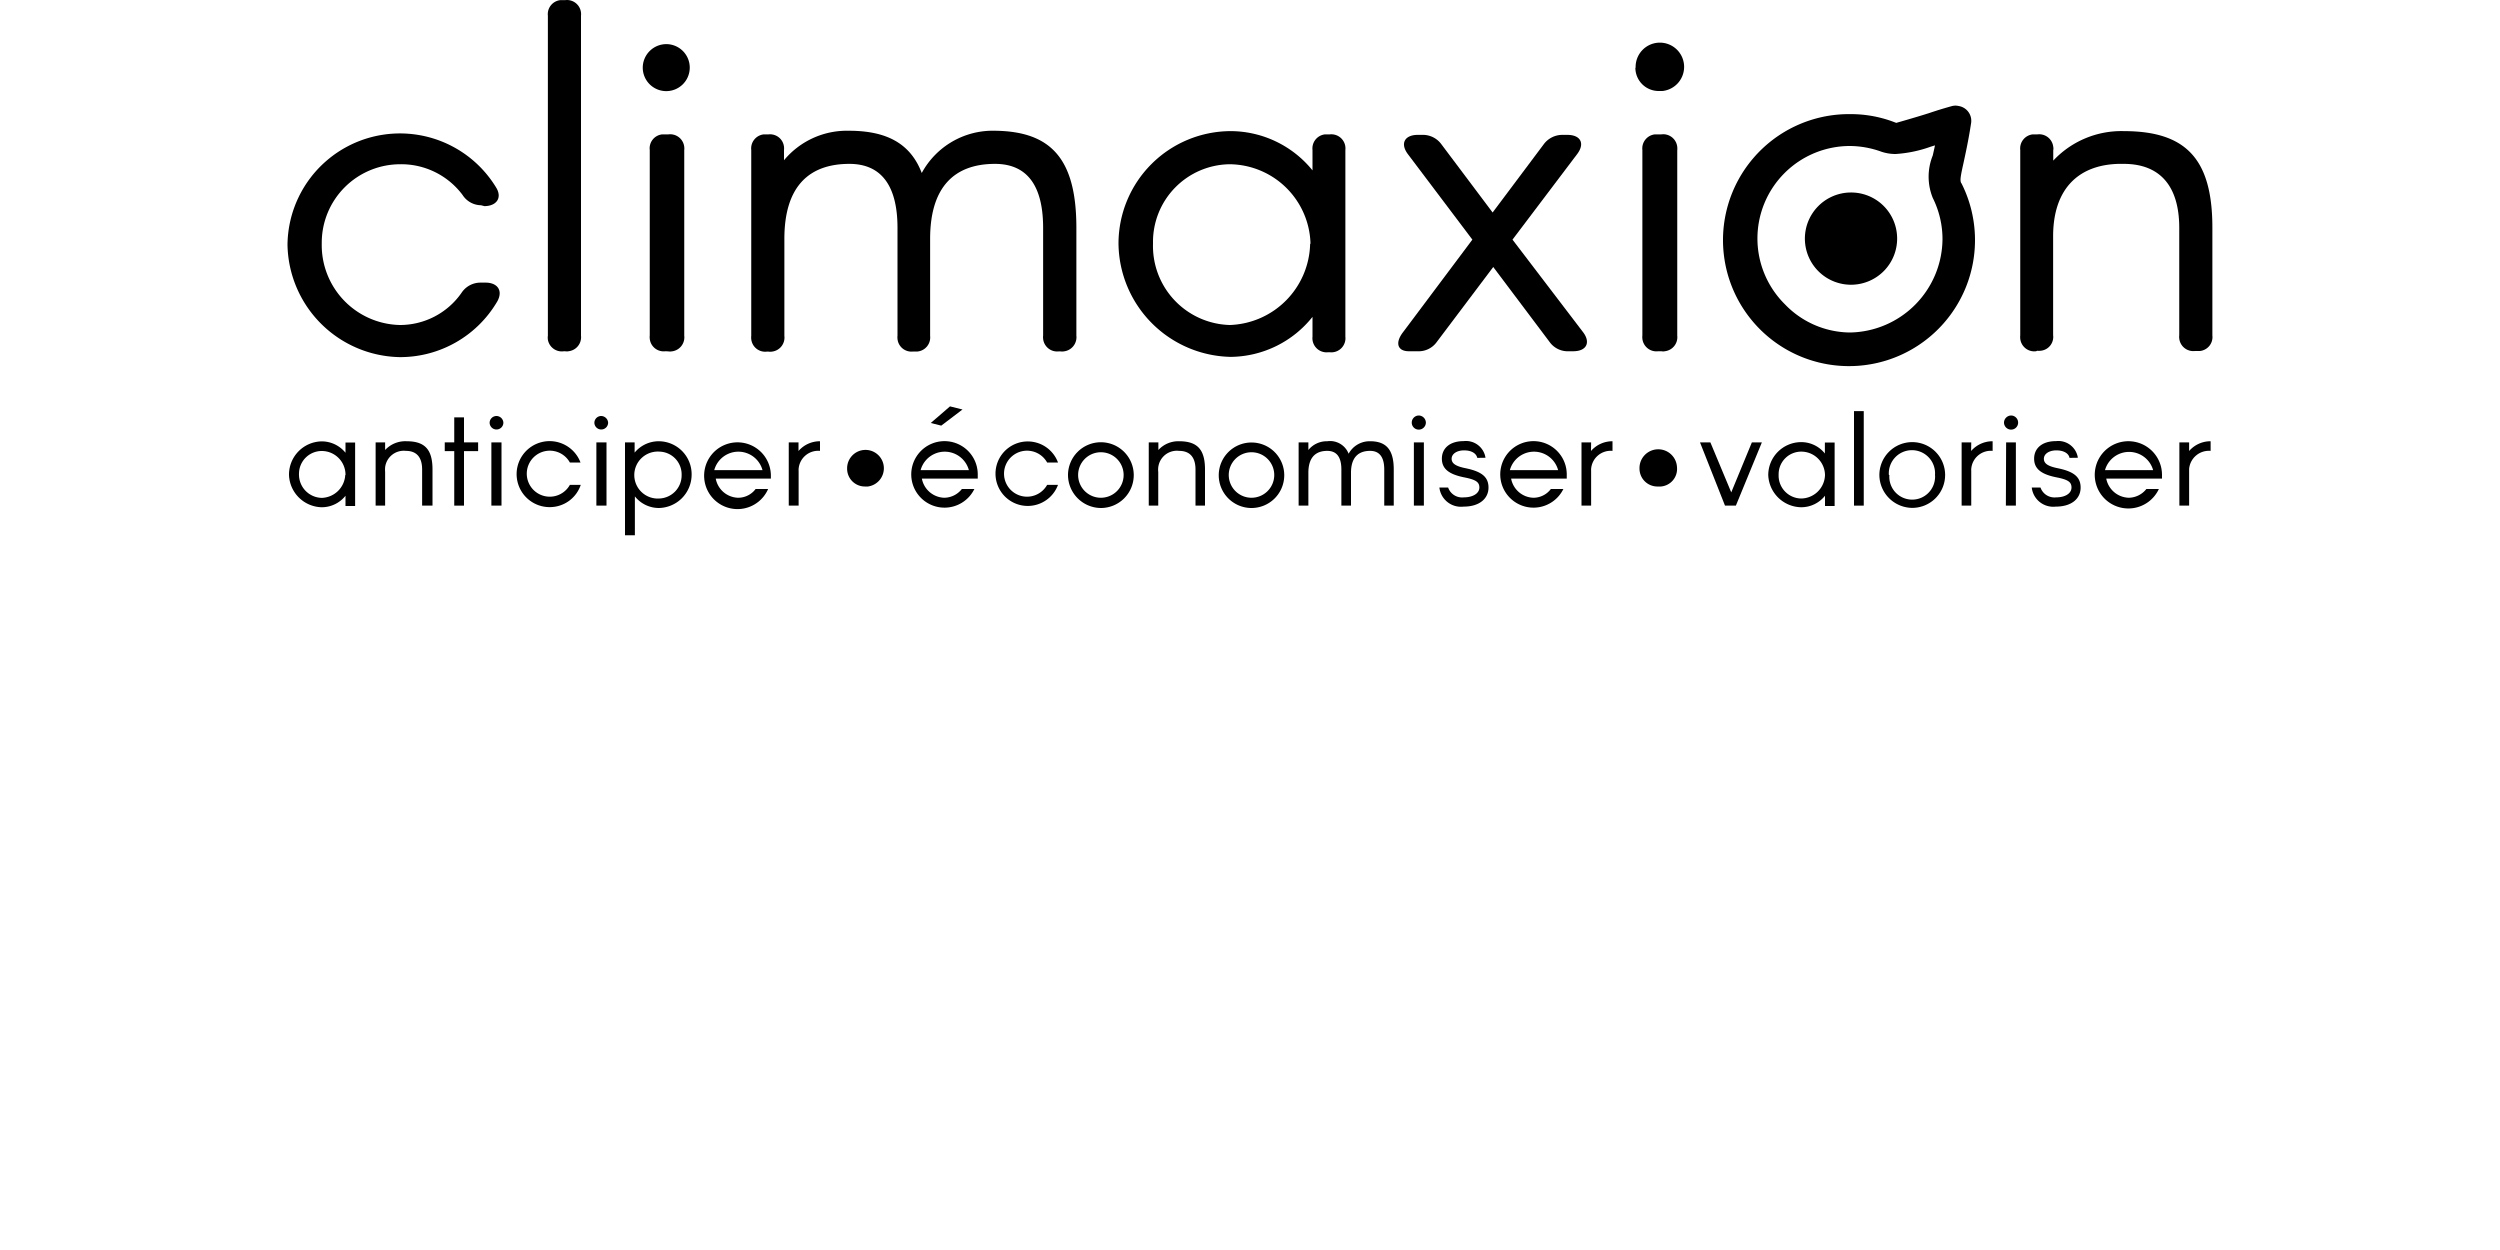 <svg xmlns="http://www.w3.org/2000/svg" viewBox="0 0 200 100"><path d="M151.77,19A3.69,3.69,0,1,1,148,15.4h.05A3.68,3.68,0,0,1,151.77,19Z"/><path d="M156.9,14.65c-.11-.21-.07-.49.18-1.61.16-.75.39-1.77.61-3.2a1.2,1.2,0,0,0-1-1.36,1.1,1.1,0,0,0-.51,0c-.66.18-1.27.37-1.86.57-1,.32-2.62.78-2.62.78l-.32-.12A9.77,9.77,0,0,0,148,9.13a10.08,10.08,0,1,0,8.91,5.52ZM148,26.6a7.29,7.29,0,0,1-5.21-2.26A7.4,7.4,0,0,1,148,11.68a7.49,7.49,0,0,1,2.52.46,3.56,3.56,0,0,0,1.13.18,10.13,10.13,0,0,0,2.82-.59l.33-.1-.18.81a4.52,4.52,0,0,0,0,3.39,7.38,7.38,0,0,1,.78,3.3A7.53,7.53,0,0,1,148,26.6Z"/><path d="M38.48,16.42A1.78,1.78,0,0,1,37,15.59,6.12,6.12,0,0,0,32,13.14a6.28,6.28,0,0,0-6.26,6.29v.06A6.39,6.39,0,0,0,32,26a6,6,0,0,0,4.92-2.57,1.81,1.81,0,0,1,1.54-.82h.39c.94,0,1.41.63.94,1.49A9,9,0,0,1,32,28.57a9.15,9.15,0,0,1-9-9A9,9,0,0,1,39.69,15c.52.85,0,1.49-.94,1.49Z"/><path d="M45.12,28.1a1.13,1.13,0,0,1-1.29-.93,1.15,1.15,0,0,1,0-.32V1.26a1.13,1.13,0,0,1,1-1.25h.39a1.13,1.13,0,0,1,1.26,1.25V26.85a1.13,1.13,0,0,1-1,1.25.62.62,0,0,1-.27,0Z"/><path d="M51.42,5.39a1.89,1.89,0,0,1,1.89-1.86,1.88,1.88,0,1,1-1.89,1.89ZM53.24,28.1a1.12,1.12,0,0,1-1.26-1,1.31,1.31,0,0,1,0-.28V12a1.12,1.12,0,0,1,1-1.25h.5a1.13,1.13,0,0,1,1.26,1,1.22,1.22,0,0,1,0,.27V26.85a1.13,1.13,0,0,1-1,1.26.87.87,0,0,1-.28,0Z"/><path d="M86.11,18.23v8.62a1.14,1.14,0,0,1-1,1.26.88.88,0,0,1-.28,0h-.11a1.13,1.13,0,0,1-1.27-1,1.31,1.31,0,0,1,0-.28V18.23c0-3.38-1.28-5.12-3.85-5.12-3.18,0-5.19,1.77-5.19,6v7.76a1.13,1.13,0,0,1-1,1.25h-.35a1.12,1.12,0,0,1-1.26-1,1.31,1.31,0,0,1,0-.28V18.23c0-3.38-1.3-5.12-3.85-5.12-3.2,0-5.2,1.77-5.2,6v7.76a1.13,1.13,0,0,1-1,1.26.82.82,0,0,1-.27,0h-.13a1.12,1.12,0,0,1-1.25-1,1.22,1.22,0,0,1,0-.27V12a1.13,1.13,0,0,1,1-1.25h.39a1.12,1.12,0,0,1,1.23,1,1,1,0,0,1,0,.24v.83a6.54,6.54,0,0,1,5.19-2.36c3,0,4.92,1,5.83,3.38a6.46,6.46,0,0,1,5.86-3.38C84.1,10.51,86.11,12.72,86.11,18.23Z"/><path d="M89.48,19.49a9,9,0,0,1,9-9A8.46,8.46,0,0,1,105,13.63V12a1.13,1.13,0,0,1,1-1.25h.39A1.13,1.13,0,0,1,107.63,12V26.93a1.13,1.13,0,0,1-1.25,1.25h-.13A1.13,1.13,0,0,1,105,26.93V25.35a8.47,8.47,0,0,1-6.54,3.2A9.16,9.16,0,0,1,89.48,19.49Zm15.36,0a6.53,6.53,0,0,0-6.46-6.35,6.21,6.21,0,0,0-6.14,6.28v.1A6.32,6.32,0,0,0,98.38,26a6.65,6.65,0,0,0,6.43-6.49Z"/><path d="M112.71,28.1c-.9,0-1.13-.66-.47-1.52l5.55-7.41-5.16-6.84c-.63-.84-.27-1.54.79-1.54h.35a1.83,1.83,0,0,1,1.54.75l4.1,5.46,4.09-5.46a1.85,1.85,0,0,1,1.53-.75h.36c1.07,0,1.42.7.78,1.54L121,19.17l5.65,7.41c.62.82.27,1.52-.79,1.52h-.36a1.78,1.78,0,0,1-1.53-.74l-4.51-6-4.52,6a1.78,1.78,0,0,1-1.54.74Z"/><path d="M130.85,5.39A1.94,1.94,0,1,1,133,7.28h-.29a1.86,1.86,0,0,1-1.88-1.84Zm1.81,22.71a1.13,1.13,0,0,1-1.27-1,1.31,1.31,0,0,1,0-.28V12a1.13,1.13,0,0,1,1-1.25h.51a1.13,1.13,0,0,1,1.28,1,1.4,1.4,0,0,1,0,.29V26.85a1.13,1.13,0,0,1-1,1.25.57.57,0,0,1-.26,0Z"/><path d="M162.89,28.1a1.13,1.13,0,0,1-1.27-1,1.31,1.31,0,0,1,0-.28V12a1.13,1.13,0,0,1,1-1.25H163a1.13,1.13,0,0,1,1.26,1,.62.62,0,0,1,0,.27v.83a7.46,7.46,0,0,1,5.65-2.36c5,0,7.08,2.26,7.08,7.72v8.62a1.12,1.12,0,0,1-1,1.25h-.39a1.13,1.13,0,0,1-1.26-1,1.22,1.22,0,0,1,0-.27V18.23c0-3.38-1.57-5.12-4.44-5.12-3.51-.08-5.65,1.9-5.65,5.79v7.91a1.11,1.11,0,0,1-1,1.25,1.31,1.31,0,0,1-.28,0Z"/><path d="M23.12,38a2.66,2.66,0,0,1,2.62-2.69h0a2.45,2.45,0,0,1,1.9.91v-.82h.77v5.08h-.77v-.82a2.43,2.43,0,0,1-1.9.92A2.68,2.68,0,0,1,23.12,38Zm4.52,0a1.9,1.9,0,0,0-1.88-1.92,1.82,1.82,0,0,0-1.84,1.8.49.49,0,0,0,0,.12,1.86,1.86,0,0,0,1.83,1.83A1.94,1.94,0,0,0,27.62,38Z"/><path d="M30.05,35.39h.76V36a2.2,2.2,0,0,1,1.72-.7c1.45,0,2.07.65,2.07,2.26v2.89h-.83V37.56c0-1-.46-1.49-1.3-1.49a1.5,1.5,0,0,0-1.66,1.32,2.29,2.29,0,0,0,0,.37v2.69h-.76Z"/><path d="M37.12,36.09v4.36h-.78V36.09h-.76v-.7h.76v-2h.78v2h1.13v.7Z"/><path d="M39.17,33.81a.55.55,0,0,1,.56-.53.56.56,0,0,1,.54.53.55.55,0,0,1-1.1,0Zm.14,1.58h.81v5.06h-.81Z"/><path d="M45.59,37a1.84,1.84,0,1,0,0,1.79h.87A2.61,2.61,0,0,1,44,40.57,2.64,2.64,0,1,1,46.44,37Z"/><path d="M47.55,33.81a.55.55,0,0,1,.55-.53.57.57,0,0,1,.55.53.55.55,0,0,1-1.1,0Zm.16,1.58h.81v5.06h-.81Z"/><path d="M55.33,38a2.67,2.67,0,0,1-2.62,2.64,2.45,2.45,0,0,1-1.92-.93v3.11H50V35.39h.77v.82a2.5,2.5,0,0,1,1.92-.91A2.64,2.64,0,0,1,55.33,38Zm-.8,0a1.82,1.82,0,0,0-1.77-1.87h0a1.88,1.88,0,1,0,0,3.75A1.85,1.85,0,0,0,54.53,38Z"/><path d="M61.67,38.29H57.26a1.87,1.87,0,0,0,1.79,1.53,1.75,1.75,0,0,0,1.4-.7h1A2.67,2.67,0,1,1,61.67,38v.33Zm-4.52-.68H61a2,2,0,0,0-3.86,0Z"/><path d="M63.88,36.08a2.26,2.26,0,0,1,1.72-.78v.77a1.57,1.57,0,0,0-1.71,1.44.76.76,0,0,0,0,.15v2.79H63.1V35.39h.78Z"/><path d="M67.77,37.5a1.47,1.47,0,1,1,1.66,1.42h-.25A1.42,1.42,0,0,1,67.77,37.5Z"/><path d="M78.17,38.29H73.75a1.88,1.88,0,0,0,1.79,1.53,1.82,1.82,0,0,0,1.41-.7h1a2.66,2.66,0,1,1,.27-1.2v.37Zm-4.52-.68h3.86a2,2,0,0,0-3.86,0Zm1.65-3.56-.84-.21L76,32.51l1,.25Z"/><path d="M83.77,37a1.84,1.84,0,1,0,0,1.79h.87a2.58,2.58,0,1,1,0-1.79Z"/><path d="M85.44,38a2.63,2.63,0,1,1,2.63,2.64A2.65,2.65,0,0,1,85.44,38Zm.81,0a1.82,1.82,0,1,0,1.82-1.82A1.82,1.82,0,0,0,86.25,38Z"/><path d="M91.9,35.39h.77V36a2.16,2.16,0,0,1,1.66-.7c1.45,0,2.07.65,2.07,2.26v2.89h-.76V37.56c0-1-.47-1.49-1.31-1.49a1.5,1.5,0,0,0-1.67,1.32,1.53,1.53,0,0,0,0,.37v2.69H91.9Z"/><path d="M97.5,38a2.62,2.62,0,1,1,2.62,2.64A2.62,2.62,0,0,1,97.5,38Zm.8,0a1.82,1.82,0,1,0,1.82-1.82A1.82,1.82,0,0,0,98.3,38Z"/><path d="M111.5,37.56v2.89h-.76V37.56c0-1-.39-1.49-1.13-1.49-.94,0-1.53.52-1.53,1.75v2.63h-.77V37.56c0-1-.38-1.49-1.13-1.49-.93,0-1.51.52-1.51,1.75v2.63h-.78V35.39h.78V36a1.89,1.89,0,0,1,1.51-.7,1.59,1.59,0,0,1,1.71,1,1.91,1.91,0,0,1,1.72-1C110.92,35.3,111.5,36,111.5,37.56Z"/><path d="M112.94,33.81a.57.57,0,0,1,.56-.57.58.58,0,0,1,.57.57.57.57,0,0,1-.57.56A.56.56,0,0,1,112.94,33.81Zm.17,1.58h.8v5.06h-.8Z"/><path d="M118.18,36.63c-.07-.35-.45-.6-1.05-.6s-1,.29-1,.67.33.6,1.13.76c1.3.27,1.82.71,1.82,1.55s-.68,1.52-2,1.52A1.74,1.74,0,0,1,115.15,39v0h.7a1.18,1.18,0,0,0,1.24.79c.76,0,1.26-.33,1.26-.79s-.33-.64-1.26-.82c-1.2-.25-1.74-.69-1.74-1.49s.6-1.4,1.74-1.4a1.58,1.58,0,0,1,1.75,1.33Z"/><path d="M125.3,38.29h-4.41a1.87,1.87,0,0,0,1.78,1.53,1.75,1.75,0,0,0,1.4-.7h1a2.66,2.66,0,1,1,.27-1.2v.37Zm-4.51-.68h3.86a2,2,0,0,0-3.86,0Z"/><path d="M127.28,36.08A2.26,2.26,0,0,1,129,35.3v.77a1.57,1.57,0,0,0-1.71,1.44.76.76,0,0,0,0,.15v2.79h-.77V35.39h.77Z"/><path d="M131.16,37.5a1.48,1.48,0,0,1,3-.11,1.41,1.41,0,0,1-1.28,1.53h-.25A1.43,1.43,0,0,1,131.16,37.5Z"/><path d="M136,35.39h.83l1.67,4,1.65-4h.8l-2.08,5.06H138Z"/><path d="M141.46,38a2.64,2.64,0,0,1,2.62-2.63,2.42,2.42,0,0,1,1.91.91v-.88h.78v5.08H146v-.82a2.43,2.43,0,0,1-1.91.92A2.68,2.68,0,0,1,141.46,38ZM146,38a1.9,1.9,0,0,0-1.88-1.87,1.81,1.81,0,0,0-1.83,1.79s0,.05,0,.08a1.83,1.83,0,0,0,1.79,1.88h0A1.93,1.93,0,0,0,146,38Z"/><path d="M148.32,32.89h.78v7.56h-.78Z"/><path d="M150.35,38A2.63,2.63,0,1,1,153,40.63,2.65,2.65,0,0,1,150.35,38Zm.8,0a1.83,1.83,0,0,0,3.65.28,1.31,1.31,0,0,0,0-.28,1.85,1.85,0,1,0-3.69,0Z"/><path d="M157.69,36.08a2.26,2.26,0,0,1,1.72-.78v.77a1.57,1.57,0,0,0-1.71,1.44.76.76,0,0,0,0,.15v2.79h-.77V35.39h.77Z"/><path d="M160.32,33.81a.58.58,0,0,1,.57-.57.57.57,0,0,1,.56.57.56.56,0,0,1-.56.56A.57.57,0,0,1,160.32,33.81Zm.17,1.58h.78v5.06h-.8Z"/><path d="M165.56,36.63c-.06-.35-.45-.6-1.05-.6s-1,.29-1,.67.32.6,1.12.76c1.3.27,1.82.71,1.82,1.55s-.67,1.52-2,1.52A1.73,1.73,0,0,1,162.54,39v0h.7a1.18,1.18,0,0,0,1.24.79c.76,0,1.24-.33,1.24-.79s-.31-.64-1.24-.82c-1.21-.25-1.75-.69-1.75-1.49s.6-1.4,1.75-1.4a1.58,1.58,0,0,1,1.75,1.33Z"/><path d="M172.92,38.29H168.5a1.89,1.89,0,0,0,1.81,1.53,1.83,1.83,0,0,0,1.4-.7h1a2.69,2.69,0,1,1,.25-1.15v.32Zm-4.52-.68h3.85a2,2,0,0,0-3.85,0Z"/><path d="M175.13,36.08a2.26,2.26,0,0,1,1.72-.78v.77a1.59,1.59,0,0,0-1.72,1.44v2.94h-.78V35.39h.78Z"/></svg>